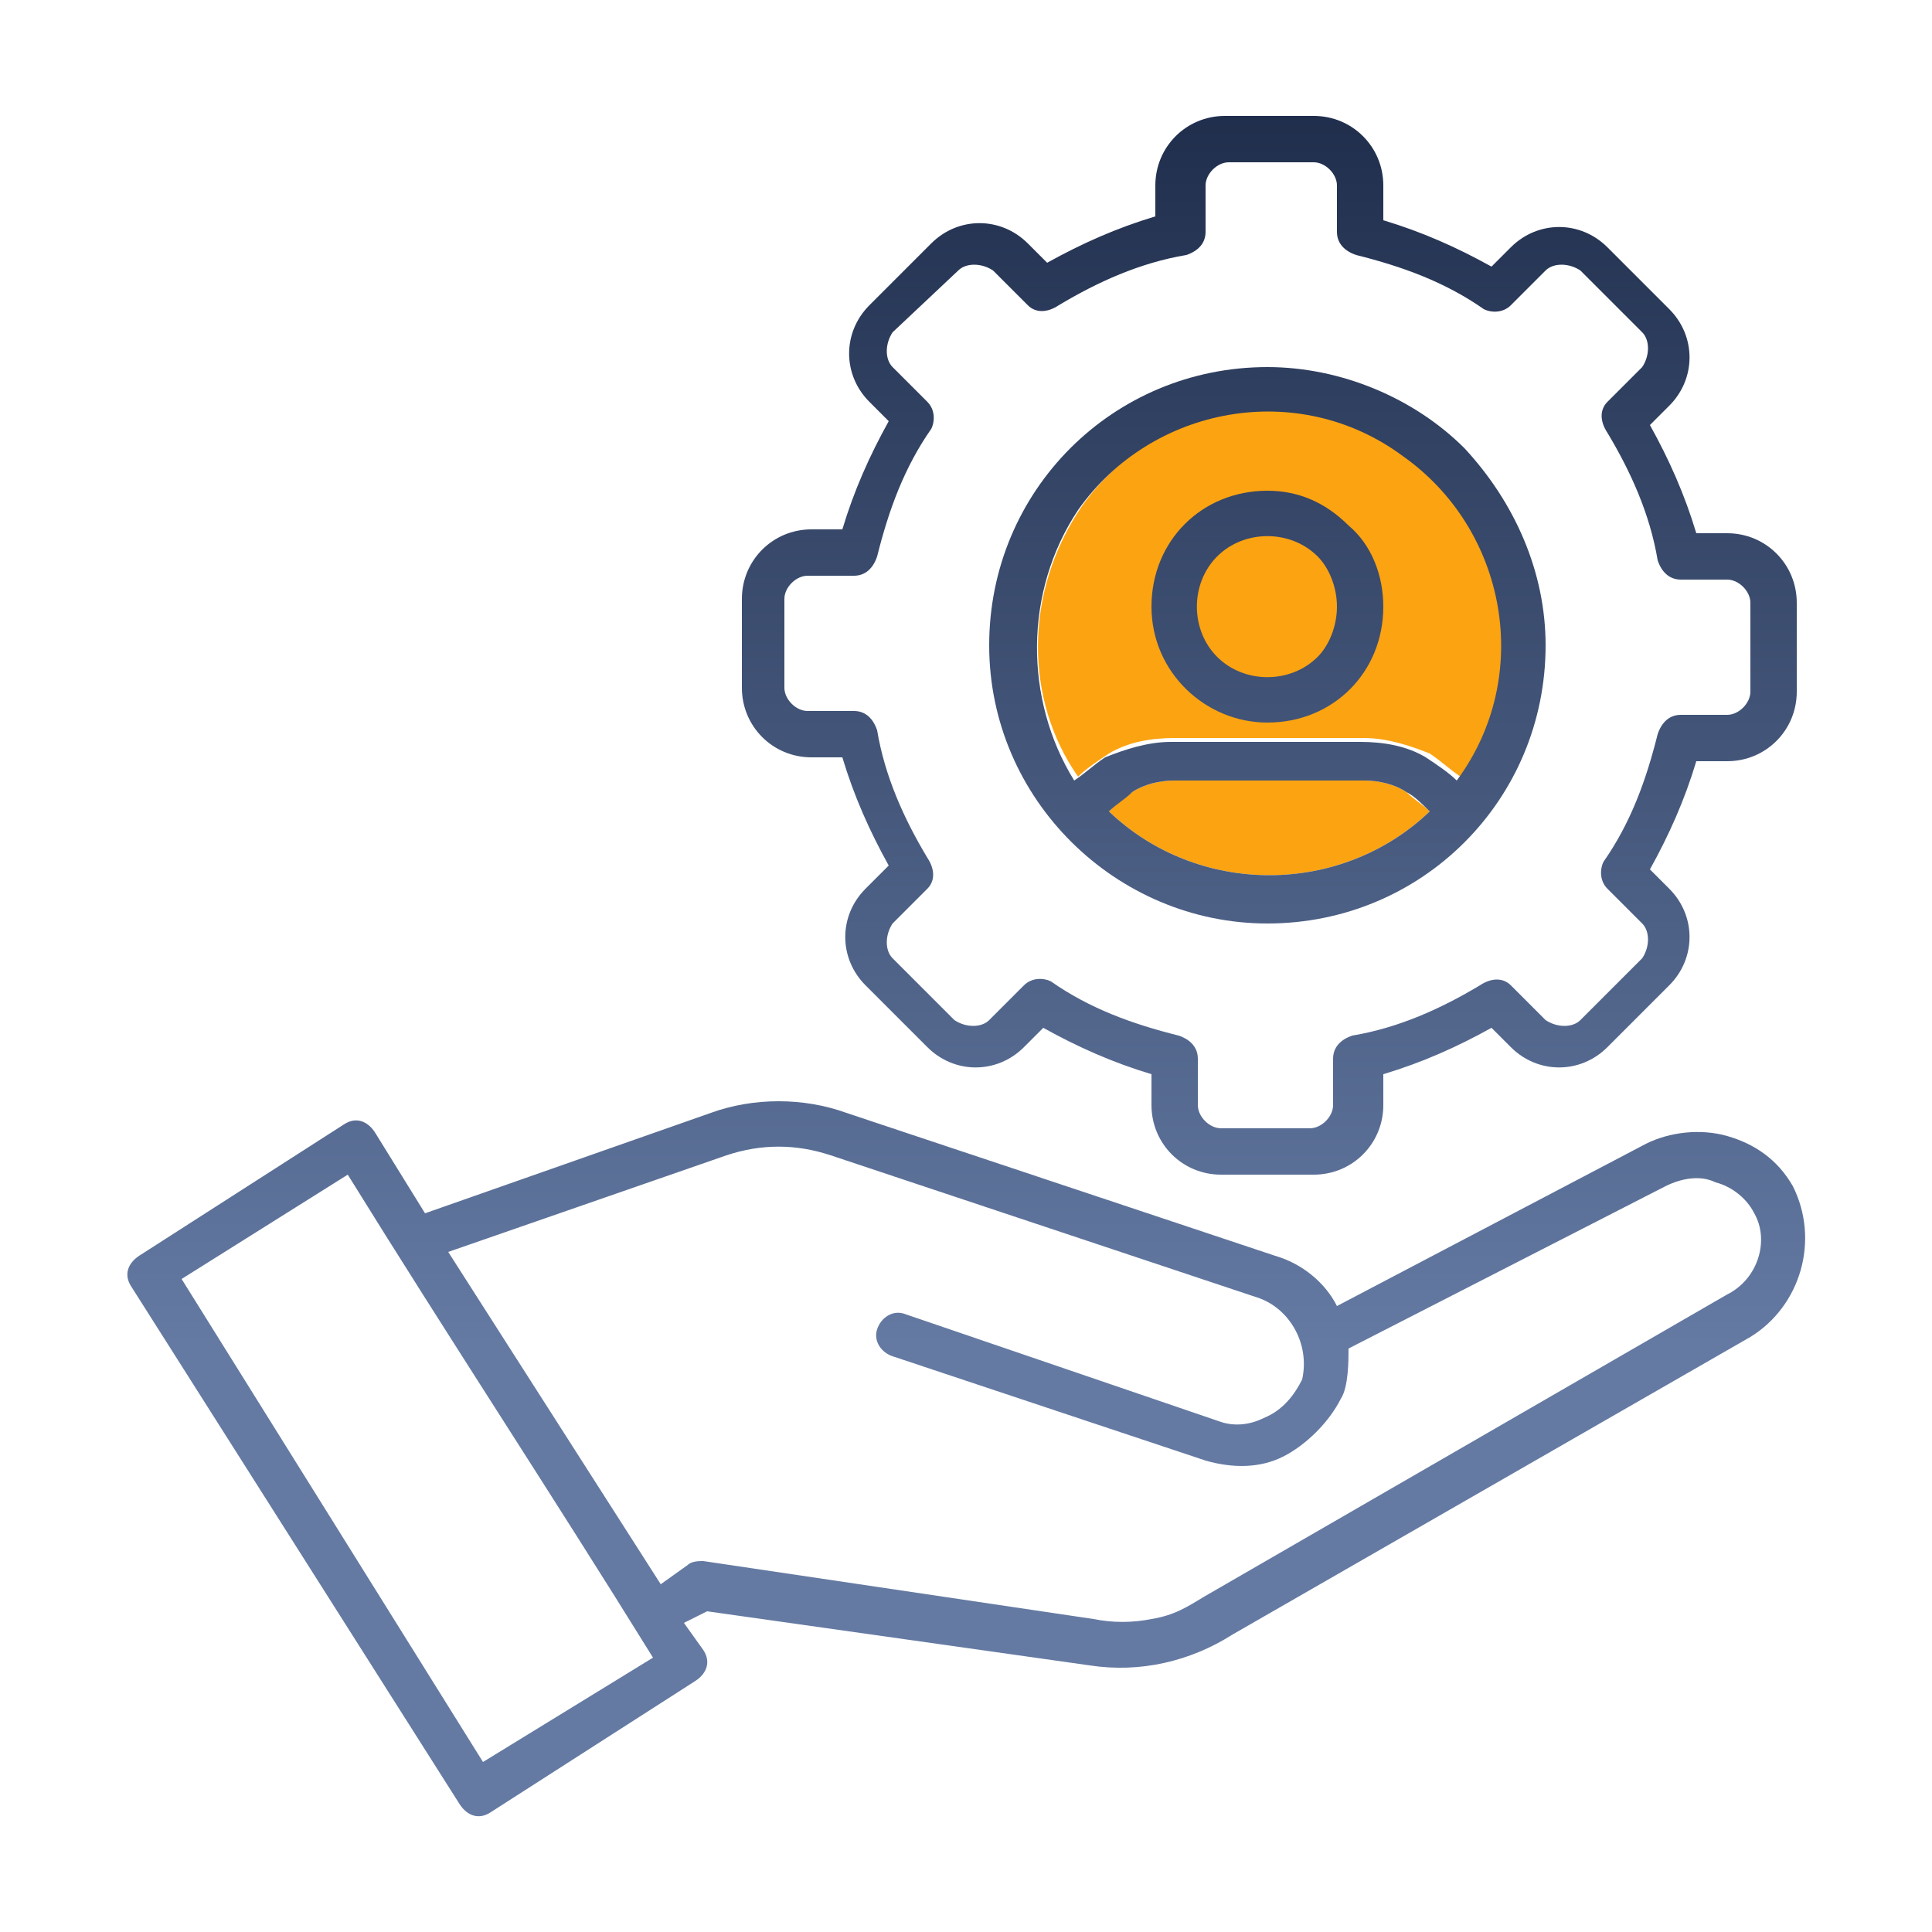 <?xml version="1.0" encoding="utf-8"?>
<!-- Generator: Adobe Illustrator 28.0.0, SVG Export Plug-In . SVG Version: 6.00 Build 0)  -->
<svg version="1.1" id="Layer_1" xmlns="http://www.w3.org/2000/svg" xmlns:xlink="http://www.w3.org/1999/xlink" x="0px" y="0px"
	 viewBox="0 0 50 50" style="enable-background:new 0 0 50 50;" xml:space="preserve">
<style type="text/css">
	.st0{fill-rule:evenodd;clip-rule:evenodd;fill:#FCA311;}
	.st1{fill:url(#SVGID_1_);}
	.st2{fill:url(#SVGID_00000044882209715237633040000015405017211349012409_);}
	.st3{fill:url(#SVGID_00000051359455367493624140000005312453213260186260_);}
	.st4{fill:url(#SVGID_00000023259412189551741790000011155730509962126224_);}
	.st5{fill:url(#SVGID_00000047037812559899978310000000193792320624901794_);}
	.st6{fill:url(#SVGID_00000115495415614033164060000014818952354127058839_);}
	.st7{fill:url(#SVGID_00000166673628293849925810000003974926036917788582_);}
	.st8{fill:url(#SVGID_00000088115663225900501300000016508208747926986625_);}
	.st9{fill:url(#SVGID_00000139285595699972224600000011817164364553036451_);}
	.st10{fill:url(#SVGID_00000072272222763653680060000017872251985947098017_);}
	.st11{fill:url(#SVGID_00000137810572649096710730000004932606586334912952_);}
	.st12{fill:url(#SVGID_00000131360670994703553760000011382259174239214494_);}
	.st13{fill:url(#SVGID_00000102518929240285016920000015762261362465579948_);}
	.st14{fill:url(#SVGID_00000132797095609637199010000007725433970926583456_);}
	.st15{fill:url(#SVGID_00000127044317558169844540000012426053572281555372_);}
	.st16{fill:url(#SVGID_00000003098166507152633920000007729048708682630026_);}
	.st17{fill:url(#SVGID_00000023270833836636646140000006193517652582250415_);}
	.st18{fill:url(#SVGID_00000039851715205037650280000004802211462488606908_);}
	.st19{fill:url(#SVGID_00000084501959073707741910000006790994829924345247_);}
	.st20{fill:url(#SVGID_00000027594601640370893940000011115962995308083099_);}
	.st21{fill:url(#SVGID_00000129191596639217696120000005071574366005839755_);}
	.st22{fill:url(#SVGID_00000114779745941189905880000008784114137513392030_);}
	.st23{fill:url(#SVGID_00000009555500412430058320000006607220746443530675_);}
	.st24{fill-rule:evenodd;clip-rule:evenodd;fill:url(#SVGID_00000128479634696991892750000008207446053856905891_);}
	.st25{fill-rule:evenodd;clip-rule:evenodd;fill:url(#SVGID_00000147181775010567736350000018258572990838794906_);}
	.st26{fill-rule:evenodd;clip-rule:evenodd;fill:url(#SVGID_00000066516373683955965230000007894649290823592876_);}
	.st27{fill-rule:evenodd;clip-rule:evenodd;fill:url(#SVGID_00000034081734770064248370000010827118804983897493_);}
	.st28{fill:url(#SVGID_00000020380630016311675660000004318138381650860186_);}
	.st29{fill:url(#SVGID_00000013160233339140461100000001198486931984232637_);}
	.st30{fill:url(#SVGID_00000111909812993085534780000006371693503150494624_);}
	.st31{fill:url(#SVGID_00000183927872503332163300000009774776278128173240_);}
	.st32{fill:url(#SVGID_00000013912119106263542240000015345194909148987804_);}
	.st33{fill:url(#SVGID_00000045588069674806138320000001090216225060098738_);}
	.st34{fill:#FCA311;}
</style>
<path class="st0" d="M27.9,20.1c0.2-0.2,0.5-0.4,0.8-0.6c0.5-0.3,1.1-0.4,1.7-0.4h4.9c0.6,0,1.2,0.2,1.7,0.4
	c0.3,0.2,0.5,0.4,0.8,0.6c1.9-2.7,1.3-6.5-1.4-8.4s-6.5-1.3-8.4,1.4C26.5,15.3,26.5,18.1,27.9,20.1L27.9,20.1z"/>
<path class="st0" d="M37,21c-0.2-0.2-0.4-0.3-0.6-0.5c-0.3-0.2-0.7-0.3-1.1-0.3h-4.9c-0.4,0-0.8,0.1-1.1,0.3
	c-0.2,0.1-0.4,0.3-0.6,0.5C31,23.2,34.7,23.2,37,21L37,21z"/>
<g>
	<linearGradient id="SVGID_1_" gradientUnits="userSpaceOnUse" x1="25" y1="-2.596" x2="25" y2="34.855">
		<stop  offset="0" style="stop-color:#14213D"/>
		<stop  offset="1" style="stop-color:#647AA3"/>
	</linearGradient>
	<path style="fill-rule:evenodd;clip-rule:evenodd;fill:url(#SVGID_1_);" d="M46.4,30.7C46.4,30.7,46.4,30.7,46.4,30.7
		c-0.4-0.7-1-1.1-1.7-1.3c-0.7-0.2-1.5-0.1-2.1,0.2l-8,4.2c-0.3-0.6-0.9-1.1-1.6-1.3l-11.1-3.7c-1.1-0.4-2.4-0.4-3.5,0L11,31.4
		l-1.3-2.1c-0.2-0.3-0.5-0.4-0.8-0.2v0l-5.3,3.4c-0.3,0.2-0.4,0.5-0.2,0.8c0,0,0,0,0,0l8.5,13.4l0,0c0.2,0.3,0.5,0.4,0.8,0.2
		l5.3-3.4c0.3-0.2,0.4-0.5,0.2-0.8L17.7,42l0.6-0.3l9.9,1.4c1.3,0.2,2.6-0.1,3.7-0.8l13.4-7.7C46.6,33.8,47.1,32.1,46.4,30.7z
		 M12.5,45.6L4.7,33.1h0L9,30.4c2.6,4.2,5.3,8.3,7.9,12.5L12.5,45.6z M44.7,33.5c-4.5,2.6-9,5.2-13.5,7.8c-0.5,0.3-0.8,0.5-1.4,0.6
		c-0.5,0.1-1,0.1-1.5,0l-10.1-1.5c-0.1,0-0.3,0-0.4,0.1L17.1,41l-5.5-8.6l7.2-2.5c0.9-0.3,1.8-0.3,2.7,0l11.1,3.7
		c0.8,0.3,1.3,1.2,1.1,2.1c-0.2,0.4-0.5,0.8-1,1c-0.4,0.2-0.8,0.2-1.1,0.1L23.4,34c0,0,0,0,0,0c-0.3-0.1-0.6,0.1-0.7,0.4
		c-0.1,0.3,0.1,0.6,0.4,0.7l8.1,2.7c0.7,0.2,1.4,0.2,2-0.1c0.6-0.3,1.2-0.9,1.5-1.5c0.2-0.3,0.2-1,0.2-1.3l8.2-4.2
		c0.4-0.2,0.9-0.3,1.3-0.1c0.4,0.1,0.8,0.4,1,0.8C45.8,32.1,45.5,33.1,44.7,33.5z"/>
	
		<linearGradient id="SVGID_00000044157477089783851110000014222959188512059012_" gradientUnits="userSpaceOnUse" x1="32.845" y1="-2.596" x2="32.845" y2="34.855">
		<stop  offset="0" style="stop-color:#14213D"/>
		<stop  offset="1" style="stop-color:#647AA3"/>
	</linearGradient>
	<path style="fill-rule:evenodd;clip-rule:evenodd;fill:url(#SVGID_00000044157477089783851110000014222959188512059012_);" d="
		M32.8,18.7c1.7,0,3-1.3,3-3c0-0.8-0.3-1.6-0.9-2.1c-0.6-0.6-1.3-0.9-2.1-0.9c-1.7,0-3,1.3-3,3S31.2,18.7,32.8,18.7z M31.5,14.4
		c0.7-0.7,1.9-0.7,2.6,0c0.3,0.3,0.5,0.8,0.5,1.3c0,0.5-0.2,1-0.5,1.3c-0.7,0.7-1.9,0.7-2.6,0C30.8,16.3,30.8,15.1,31.5,14.4z"/>
	
		<linearGradient id="SVGID_00000155863024745447534510000013771200159408819609_" gradientUnits="userSpaceOnUse" x1="32.845" y1="-2.596" x2="32.845" y2="34.855">
		<stop  offset="0" style="stop-color:#14213D"/>
		<stop  offset="1" style="stop-color:#647AA3"/>
	</linearGradient>
	<path style="fill-rule:evenodd;clip-rule:evenodd;fill:url(#SVGID_00000155863024745447534510000013771200159408819609_);" d="
		M32.8,23.9c4,0,7.2-3.2,7.2-7.2c0-1.9-0.8-3.7-2.1-5.1c-1.3-1.3-3.2-2.1-5.1-2.1c-4,0-7.2,3.2-7.2,7.2S28.9,23.9,32.8,23.9z
		 M28.7,21c0.2-0.2,0.4-0.3,0.6-0.5c0.3-0.2,0.7-0.3,1.1-0.3h4.9c0.4,0,0.8,0.1,1.1,0.3c0.2,0.1,0.4,0.3,0.6,0.5h0
		C34.7,23.2,31,23.2,28.7,21z M27.9,13.2c1.9-2.7,5.7-3.4,8.4-1.4c2.7,1.9,3.4,5.7,1.4,8.4c-0.2-0.2-0.5-0.4-0.8-0.6
		c-0.5-0.3-1.1-0.4-1.7-0.4h-4.9c-0.6,0-1.2,0.2-1.7,0.4c-0.3,0.2-0.5,0.4-0.8,0.6C26.5,18.1,26.5,15.3,27.9,13.2z"/>
	
		<linearGradient id="SVGID_00000168796059523872672830000004671103361543200441_" gradientUnits="userSpaceOnUse" x1="32.845" y1="-2.596" x2="32.845" y2="34.855">
		<stop  offset="0" style="stop-color:#14213D"/>
		<stop  offset="1" style="stop-color:#647AA3"/>
	</linearGradient>
	<path style="fill-rule:evenodd;clip-rule:evenodd;fill:url(#SVGID_00000168796059523872672830000004671103361543200441_);" d="
		M21,19.6h0.8c0.3,1,0.7,1.9,1.2,2.8L22.4,23c-0.7,0.7-0.7,1.8,0,2.5l1.6,1.6c0.7,0.7,1.8,0.7,2.5,0l0.5-0.5
		c0.9,0.5,1.8,0.9,2.8,1.2v0.8c0,1,0.8,1.8,1.8,1.8H34c1,0,1.8-0.8,1.8-1.8v-0.8c1-0.3,1.9-0.7,2.8-1.2l0.5,0.5
		c0.7,0.7,1.8,0.7,2.5,0l1.6-1.6c0.7-0.7,0.7-1.8,0-2.5l-0.5-0.5c0.5-0.9,0.9-1.8,1.2-2.8h0.8c1,0,1.8-0.8,1.8-1.8v-2.3
		c0-1-0.8-1.8-1.8-1.8h-0.8c-0.3-1-0.7-1.9-1.2-2.8l0.5-0.5c0.7-0.7,0.7-1.8,0-2.5l-1.6-1.6c-0.7-0.7-1.8-0.7-2.5,0l-0.5,0.5
		c-0.9-0.5-1.8-0.9-2.8-1.2V4.8C35.8,3.8,35,3,34,3h-2.3h0c-1,0-1.8,0.8-1.8,1.8v0.8c-1,0.3-1.9,0.7-2.8,1.2l-0.5-0.5c0,0,0,0,0,0
		c-0.7-0.7-1.8-0.7-2.5,0l-1.6,1.6c-0.7,0.7-0.7,1.8,0,2.5l0.5,0.5c-0.5,0.9-0.9,1.8-1.2,2.8H21c-1,0-1.8,0.8-1.8,1.8v2.3
		C19.2,18.8,20,19.6,21,19.6z M20.3,15.5c0-0.3,0.3-0.6,0.6-0.6h1.2c0.3,0,0.5-0.2,0.6-0.5c0.3-1.2,0.7-2.3,1.4-3.3
		c0.1-0.2,0.1-0.5-0.1-0.7l-0.9-0.9c-0.2-0.2-0.2-0.6,0-0.9L24.8,7c0,0,0,0,0,0c0.2-0.2,0.6-0.2,0.9,0l0.9,0.9
		c0.2,0.2,0.5,0.2,0.8,0c1-0.6,2.1-1.1,3.3-1.3c0.3-0.1,0.5-0.3,0.5-0.6l0-1.2c0-0.3,0.3-0.6,0.6-0.6H34c0.3,0,0.6,0.3,0.6,0.6V6
		c0,0.3,0.2,0.5,0.5,0.6c1.2,0.3,2.3,0.7,3.3,1.4c0.2,0.1,0.5,0.1,0.7-0.1L40,7c0.2-0.2,0.6-0.2,0.9,0l1.6,1.6
		c0.2,0.2,0.2,0.6,0,0.9l-0.9,0.9c-0.2,0.2-0.2,0.5,0,0.8c0.6,1,1.1,2.1,1.3,3.3c0.1,0.3,0.3,0.5,0.6,0.5l1.2,0
		c0.3,0,0.6,0.3,0.6,0.6v2.3c0,0.3-0.3,0.6-0.6,0.6h-1.2c-0.3,0-0.5,0.2-0.6,0.5c-0.3,1.2-0.7,2.3-1.4,3.3c-0.1,0.2-0.1,0.5,0.1,0.7
		l0.9,0.9c0.2,0.2,0.2,0.6,0,0.9l-1.6,1.6c-0.2,0.2-0.6,0.2-0.9,0l-0.9-0.9c-0.2-0.2-0.5-0.2-0.8,0c-1,0.6-2.1,1.1-3.3,1.3
		c-0.3,0.1-0.5,0.3-0.5,0.6l0,1.2c0,0.3-0.3,0.6-0.6,0.6h-2.3c-0.3,0-0.6-0.3-0.6-0.6v-1.2c0-0.3-0.2-0.5-0.5-0.6
		c-1.2-0.3-2.3-0.7-3.3-1.4c-0.2-0.1-0.5-0.1-0.7,0.1l-0.9,0.9c-0.2,0.2-0.6,0.2-0.9,0l-1.6-1.6c0,0,0,0,0,0c-0.2-0.2-0.2-0.6,0-0.9
		l0.9-0.9c0.2-0.2,0.2-0.5,0-0.8c-0.6-1-1.1-2.1-1.3-3.3c-0.1-0.3-0.3-0.5-0.6-0.5l-1.2,0c-0.3,0-0.6-0.3-0.6-0.6V15.5z"/>
</g>
</svg>
